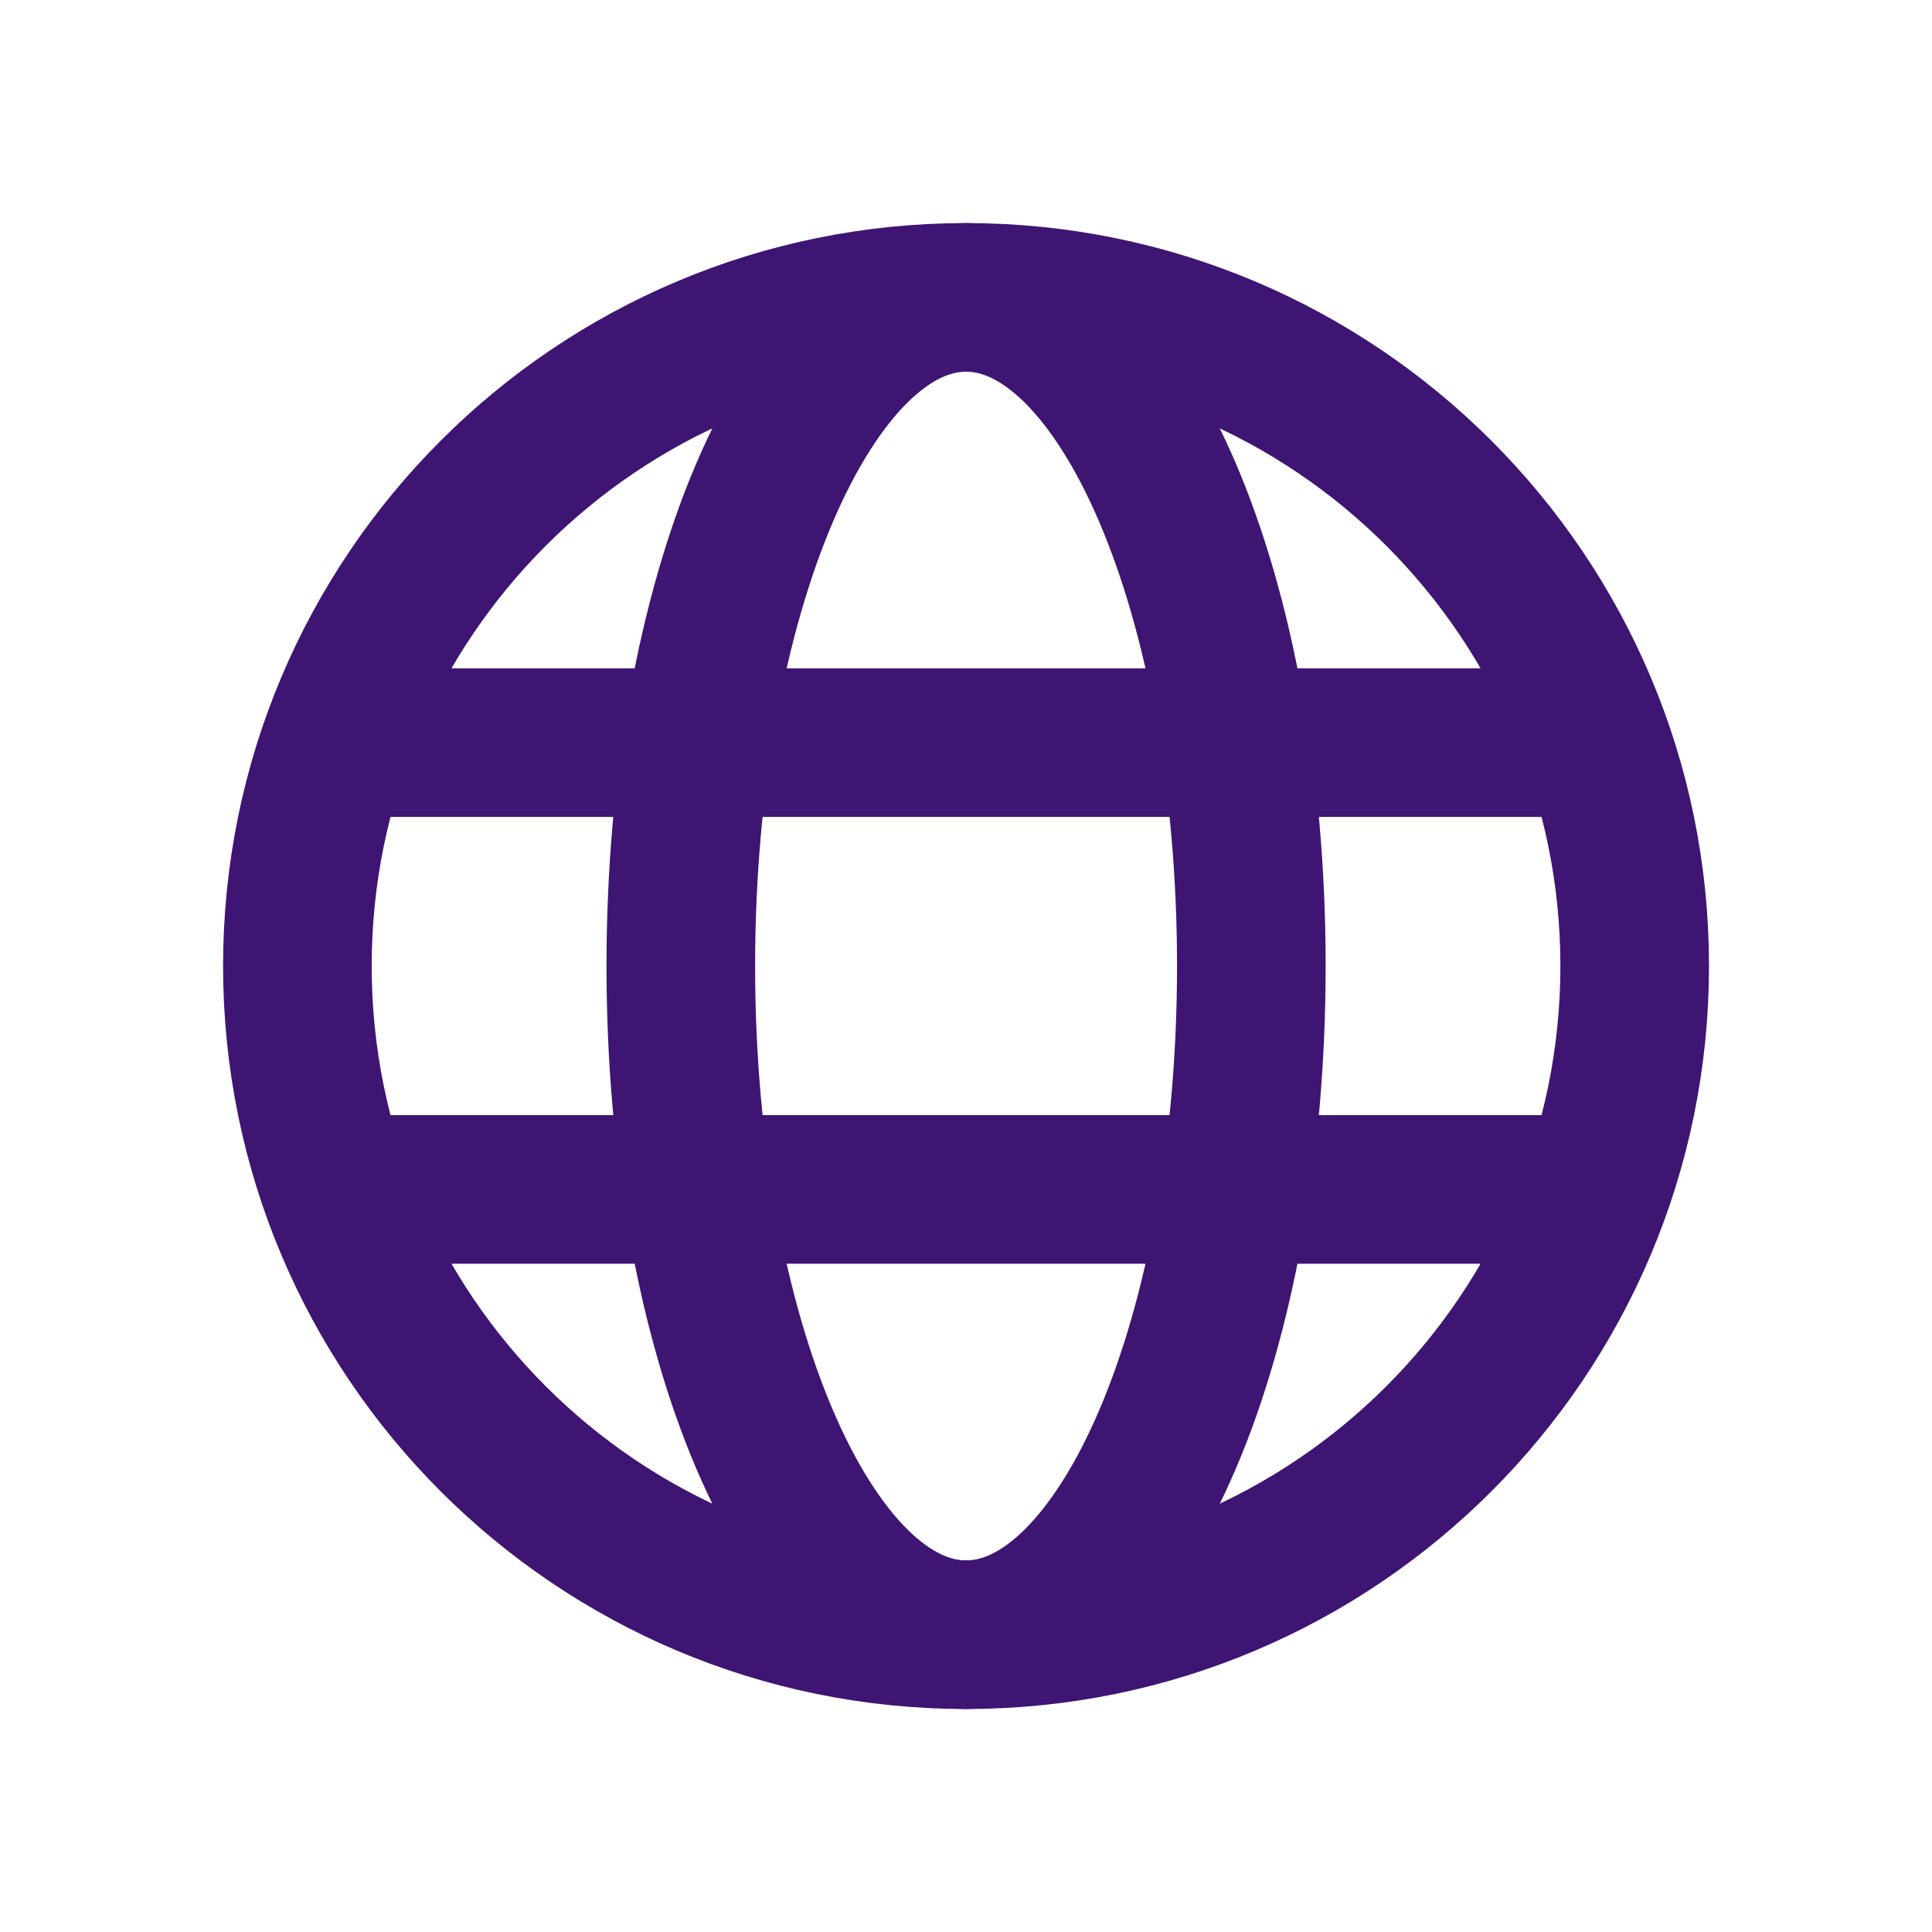 <svg width="26" height="26" viewBox="0 0 26 26" fill="none" xmlns="http://www.w3.org/2000/svg">
<g id="globe-international-language_svgrepo.com">
<g id="Layer_2">
<path id="Vector" d="M13.001 21.999C15.121 21.999 16.84 17.97 16.84 13C16.84 8.031 15.121 4.002 13.001 4.002C10.881 4.002 9.162 8.031 9.162 13C9.162 17.97 10.881 21.999 13.001 21.999Z" stroke="#3F1573" stroke-width="2" stroke-miterlimit="10" stroke-linecap="round" stroke-linejoin="round"/>
<path id="Vector_2" d="M4.611 9.994H21.39" stroke="#3F1573" stroke-width="2" stroke-miterlimit="10" stroke-linecap="round" stroke-linejoin="round"/>
<path id="Vector_3" d="M21 16.007H4.611" stroke="#3F1573" stroke-width="2" stroke-miterlimit="10" stroke-linecap="round" stroke-linejoin="round"/>
<path id="Vector_4" d="M13 21.999C17.97 21.999 21.999 17.97 21.999 13C21.999 8.031 17.97 4.002 13 4.002C8.031 4.002 4.002 8.031 4.002 13C4.002 17.97 8.031 21.999 13 21.999Z" stroke="#3F1573" stroke-width="2" stroke-miterlimit="10" stroke-linecap="round" stroke-linejoin="round"/>
</g>
</g>
</svg>
